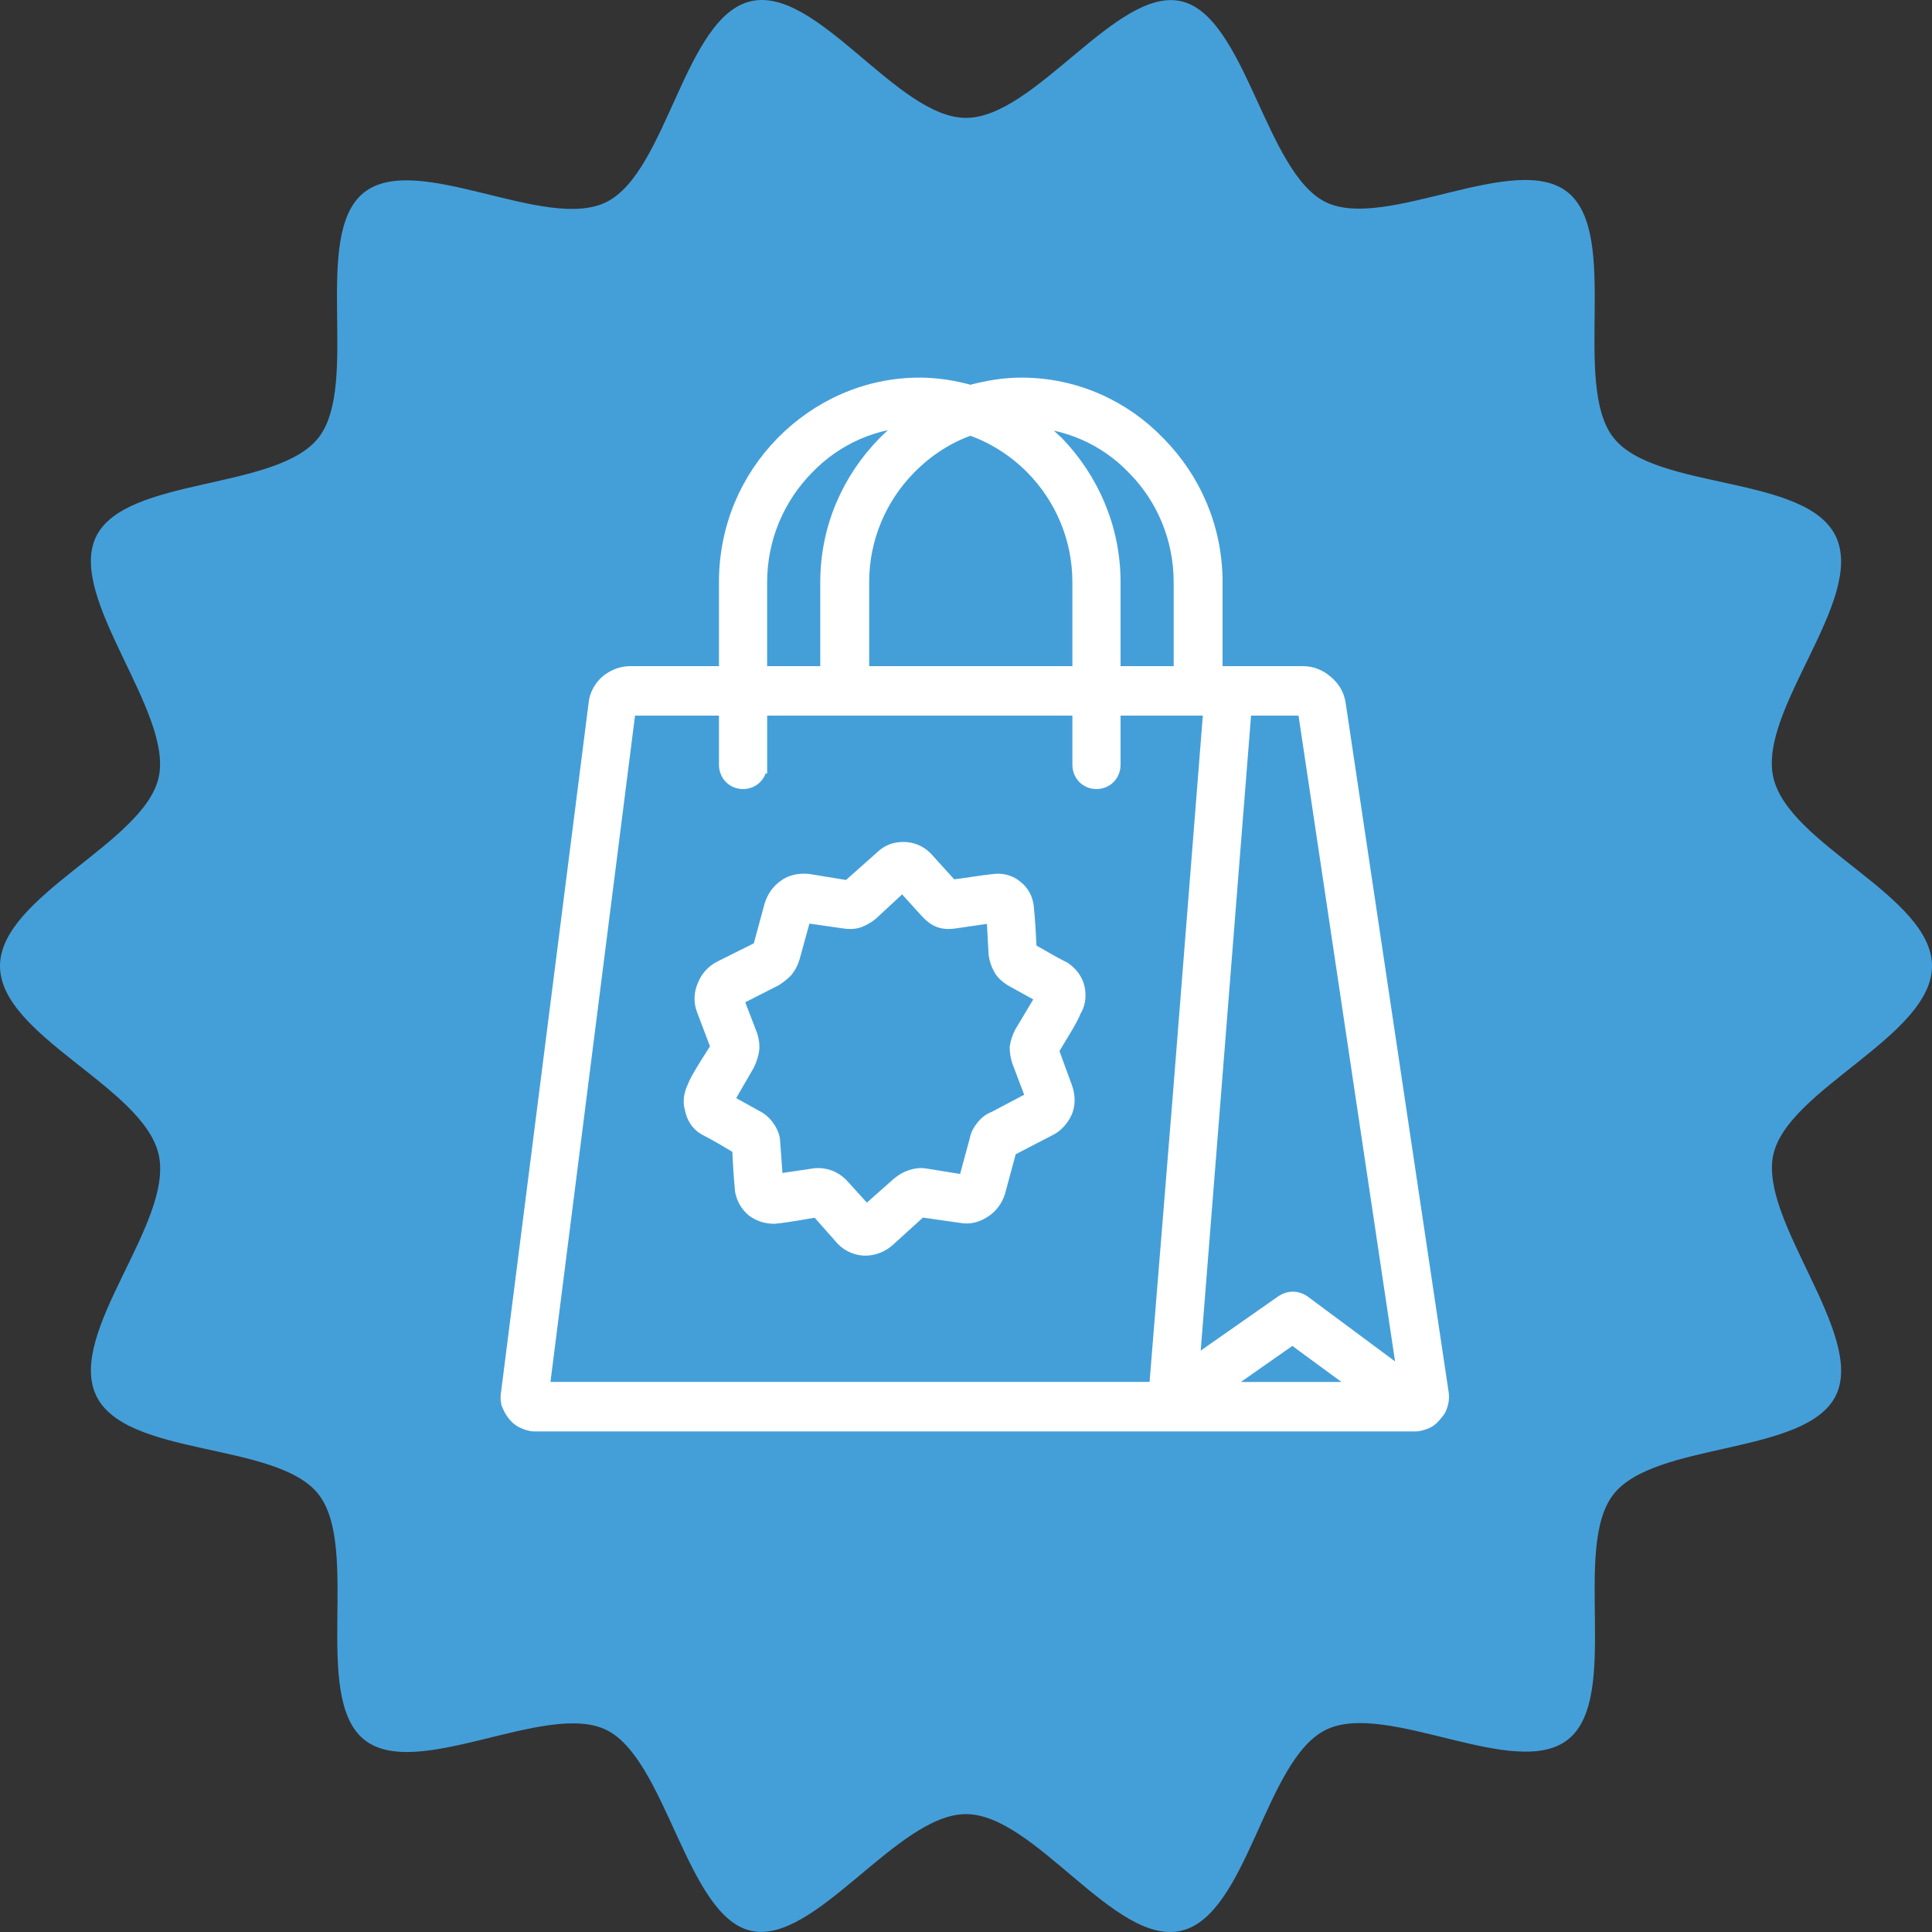 <svg width="110" height="110" viewBox="0 0 110 110" fill="none" xmlns="http://www.w3.org/2000/svg">
<rect x="0" y="0" width="110" height="110" fill="#333333" stroke="none"/>
<path d="M110 55C110 58.984 101.789 62.002 100.964 65.744C100.139 69.486 106.189 75.965 104.539 79.426C102.889 82.886 94.207 82.041 91.85 85.1C89.493 88.158 92.282 96.608 89.296 99.023C86.311 101.437 78.925 96.769 75.468 98.499C72.011 100.23 71.029 109.042 67.257 109.928C63.486 110.813 58.929 103.288 55 103.288C51.071 103.288 46.396 110.773 42.743 109.928C39.089 109.083 37.95 100.19 34.532 98.499C31.114 96.809 23.65 101.477 20.704 99.023C17.757 96.568 20.507 88.158 18.15 85.1C15.793 82.041 7.111 83.007 5.461 79.426C3.811 75.844 9.9 69.607 9.036 65.744C8.171 61.881 0 58.984 0 55C0 51.016 8.211 47.998 9.036 44.256C9.861 40.514 3.811 34.035 5.461 30.574C7.111 27.114 15.793 27.959 18.15 24.901C20.507 21.842 17.718 13.392 20.704 10.977C23.689 8.563 31.075 13.231 34.532 11.501C37.989 9.77 38.971 0.958 42.743 0.072C46.514 -0.813 51.071 6.712 55 6.712C58.929 6.712 63.604 -0.773 67.257 0.072C70.911 0.917 72.05 9.81 75.468 11.501C78.886 13.191 86.35 8.523 89.296 10.977C92.243 13.432 89.493 21.842 91.85 24.901C94.207 27.959 102.889 26.993 104.539 30.574C106.189 34.156 100.1 40.393 100.964 44.256C101.829 48.119 110 51.016 110 55Z" fill="#449FD9"/>
<path d="M69.108 38.429H74.211C74.626 38.429 75.082 38.598 75.414 38.894C75.788 39.19 76.036 39.569 76.119 40.077L81.969 79.227C82.01 79.438 82.01 79.649 81.969 79.817C81.927 80.029 81.844 80.24 81.678 80.408C81.554 80.577 81.387 80.746 81.221 80.831C81.014 80.915 80.806 81 80.558 81H30.441C30.233 81 29.984 80.915 29.819 80.831C29.612 80.746 29.445 80.577 29.322 80.408C29.197 80.239 29.114 80.07 29.031 79.86C28.99 79.648 28.99 79.479 29.031 79.269L34.01 40.076C34.051 39.611 34.3 39.189 34.632 38.893C35.005 38.597 35.42 38.428 35.877 38.428H41.435V33.148C41.435 30.066 42.639 27.321 44.63 25.293C46.622 23.267 49.36 22 52.347 22C53.384 22 54.338 22.169 55.251 22.423C56.205 22.169 57.159 22 58.155 22C61.184 22 63.922 23.267 65.871 25.294L65.913 25.337C67.904 27.364 69.108 30.109 69.108 33.15V38.429ZM58.279 23.816C58.943 24.239 59.524 24.745 60.105 25.294C62.055 27.322 63.3 30.067 63.3 33.15V38.429H67.324V33.15C67.324 30.616 66.328 28.293 64.669 26.604L64.627 26.562C63.01 24.873 60.769 23.859 58.279 23.817V23.816ZM47.202 38.429V33.15C47.202 30.067 48.447 27.322 50.438 25.294C50.977 24.746 51.6 24.239 52.222 23.816C49.775 23.816 47.493 24.872 45.874 26.561C44.215 28.25 43.178 30.573 43.178 33.148V38.428H47.202V38.429ZM55.251 24.281C53.881 24.746 52.679 25.548 51.683 26.562C50.024 28.251 48.987 30.574 48.987 33.15V38.429H61.557V33.15C61.557 30.574 60.52 28.251 58.861 26.562C57.865 25.548 56.62 24.746 55.252 24.281H55.251ZM43.178 43.538C43.178 44.044 42.804 44.425 42.307 44.425C41.809 44.425 41.435 44.044 41.435 43.538V40.244H35.877C35.835 40.244 35.794 40.244 35.752 40.286H35.71L30.773 79.182H65.913L67.282 62.289L69.025 40.244H63.3V43.538C63.3 44.044 62.926 44.425 62.428 44.425C61.931 44.425 61.557 44.044 61.557 43.538V40.244H43.179V43.538H43.178ZM77.903 79.183L73.588 76.016L69.066 79.183H77.903ZM67.78 77.916L73.091 74.2C73.423 73.988 73.796 73.988 74.128 74.2L80.102 78.635L74.377 40.329L74.335 40.287C74.294 40.245 74.252 40.245 74.211 40.245H70.768L67.781 77.916H67.78ZM52.638 48.944L54.13 50.591C54.96 50.507 55.831 50.337 56.661 50.253C57.076 50.211 57.49 50.337 57.781 50.591C58.113 50.845 58.32 51.224 58.361 51.647C58.445 52.449 58.486 53.294 58.528 54.139C59.15 54.477 59.897 54.941 60.519 55.237C60.893 55.491 61.182 55.87 61.266 56.293C61.349 56.716 61.307 57.138 61.058 57.518C60.933 57.941 60.021 59.334 59.772 59.799L60.56 61.953C60.726 62.418 60.726 62.882 60.56 63.263C60.394 63.643 60.062 64.022 59.688 64.192L57.406 65.374L56.743 67.824C56.618 68.247 56.328 68.626 55.996 68.838C55.623 69.091 55.208 69.218 54.751 69.134L52.386 68.796L50.478 70.527C50.146 70.823 49.69 70.992 49.275 70.992C48.859 70.992 48.403 70.823 48.071 70.486L46.578 68.797C45.748 68.924 44.919 69.093 44.089 69.177C43.633 69.177 43.26 69.05 42.928 68.797C42.637 68.543 42.43 68.206 42.347 67.783C42.264 66.939 42.222 66.094 42.181 65.291C41.559 64.91 40.853 64.489 40.19 64.15C39.816 63.939 39.568 63.559 39.485 63.094C39.36 62.714 39.443 62.292 39.651 61.87C39.775 61.489 40.688 60.096 40.979 59.631L40.149 57.435C39.983 57.012 40.025 56.548 40.191 56.167C40.357 55.745 40.647 55.407 41.062 55.196L43.344 54.056L44.007 51.606C44.132 51.183 44.381 50.803 44.754 50.55C45.086 50.296 45.542 50.212 45.999 50.254L48.322 50.634L50.272 48.903C50.605 48.565 51.019 48.438 51.434 48.438C51.891 48.438 52.305 48.607 52.638 48.944ZM52.886 51.858L51.393 50.212L49.526 51.943C49.318 52.112 49.069 52.239 48.862 52.323C48.613 52.408 48.323 52.408 48.074 52.366L45.709 52.027V52.07L45.046 54.477C44.962 54.773 44.838 54.985 44.672 55.195C44.506 55.364 44.298 55.533 44.091 55.66L41.851 56.8C41.809 56.8 41.809 56.843 41.809 56.843L42.639 58.997C42.722 59.251 42.763 59.545 42.722 59.799C42.68 60.053 42.597 60.305 42.473 60.559L41.228 62.713L43.136 63.769C43.344 63.896 43.551 64.107 43.675 64.317C43.841 64.571 43.924 64.824 43.924 65.077L44.09 67.358L46.373 67.02C46.663 66.978 46.911 67.02 47.161 67.105C47.41 67.189 47.658 67.358 47.824 67.527L49.317 69.174L51.225 67.485C51.433 67.316 51.641 67.189 51.889 67.105C52.138 67.02 52.386 66.978 52.635 67.02L55.001 67.4V67.358H55.042L55.706 64.908C55.747 64.655 55.872 64.443 56.038 64.233C56.204 64.022 56.412 63.852 56.66 63.768L58.9 62.585H58.942L58.112 60.389C58.029 60.135 57.988 59.883 57.988 59.629C58.029 59.375 58.112 59.122 58.237 58.869L59.523 56.715L57.615 55.659C57.366 55.49 57.158 55.321 57.035 55.068C56.91 54.857 56.827 54.603 56.785 54.308L56.661 52.027L54.337 52.366C54.088 52.408 53.798 52.408 53.549 52.323C53.3 52.239 53.092 52.07 52.886 51.858Z" fill="white" stroke="white"/>
</svg>
